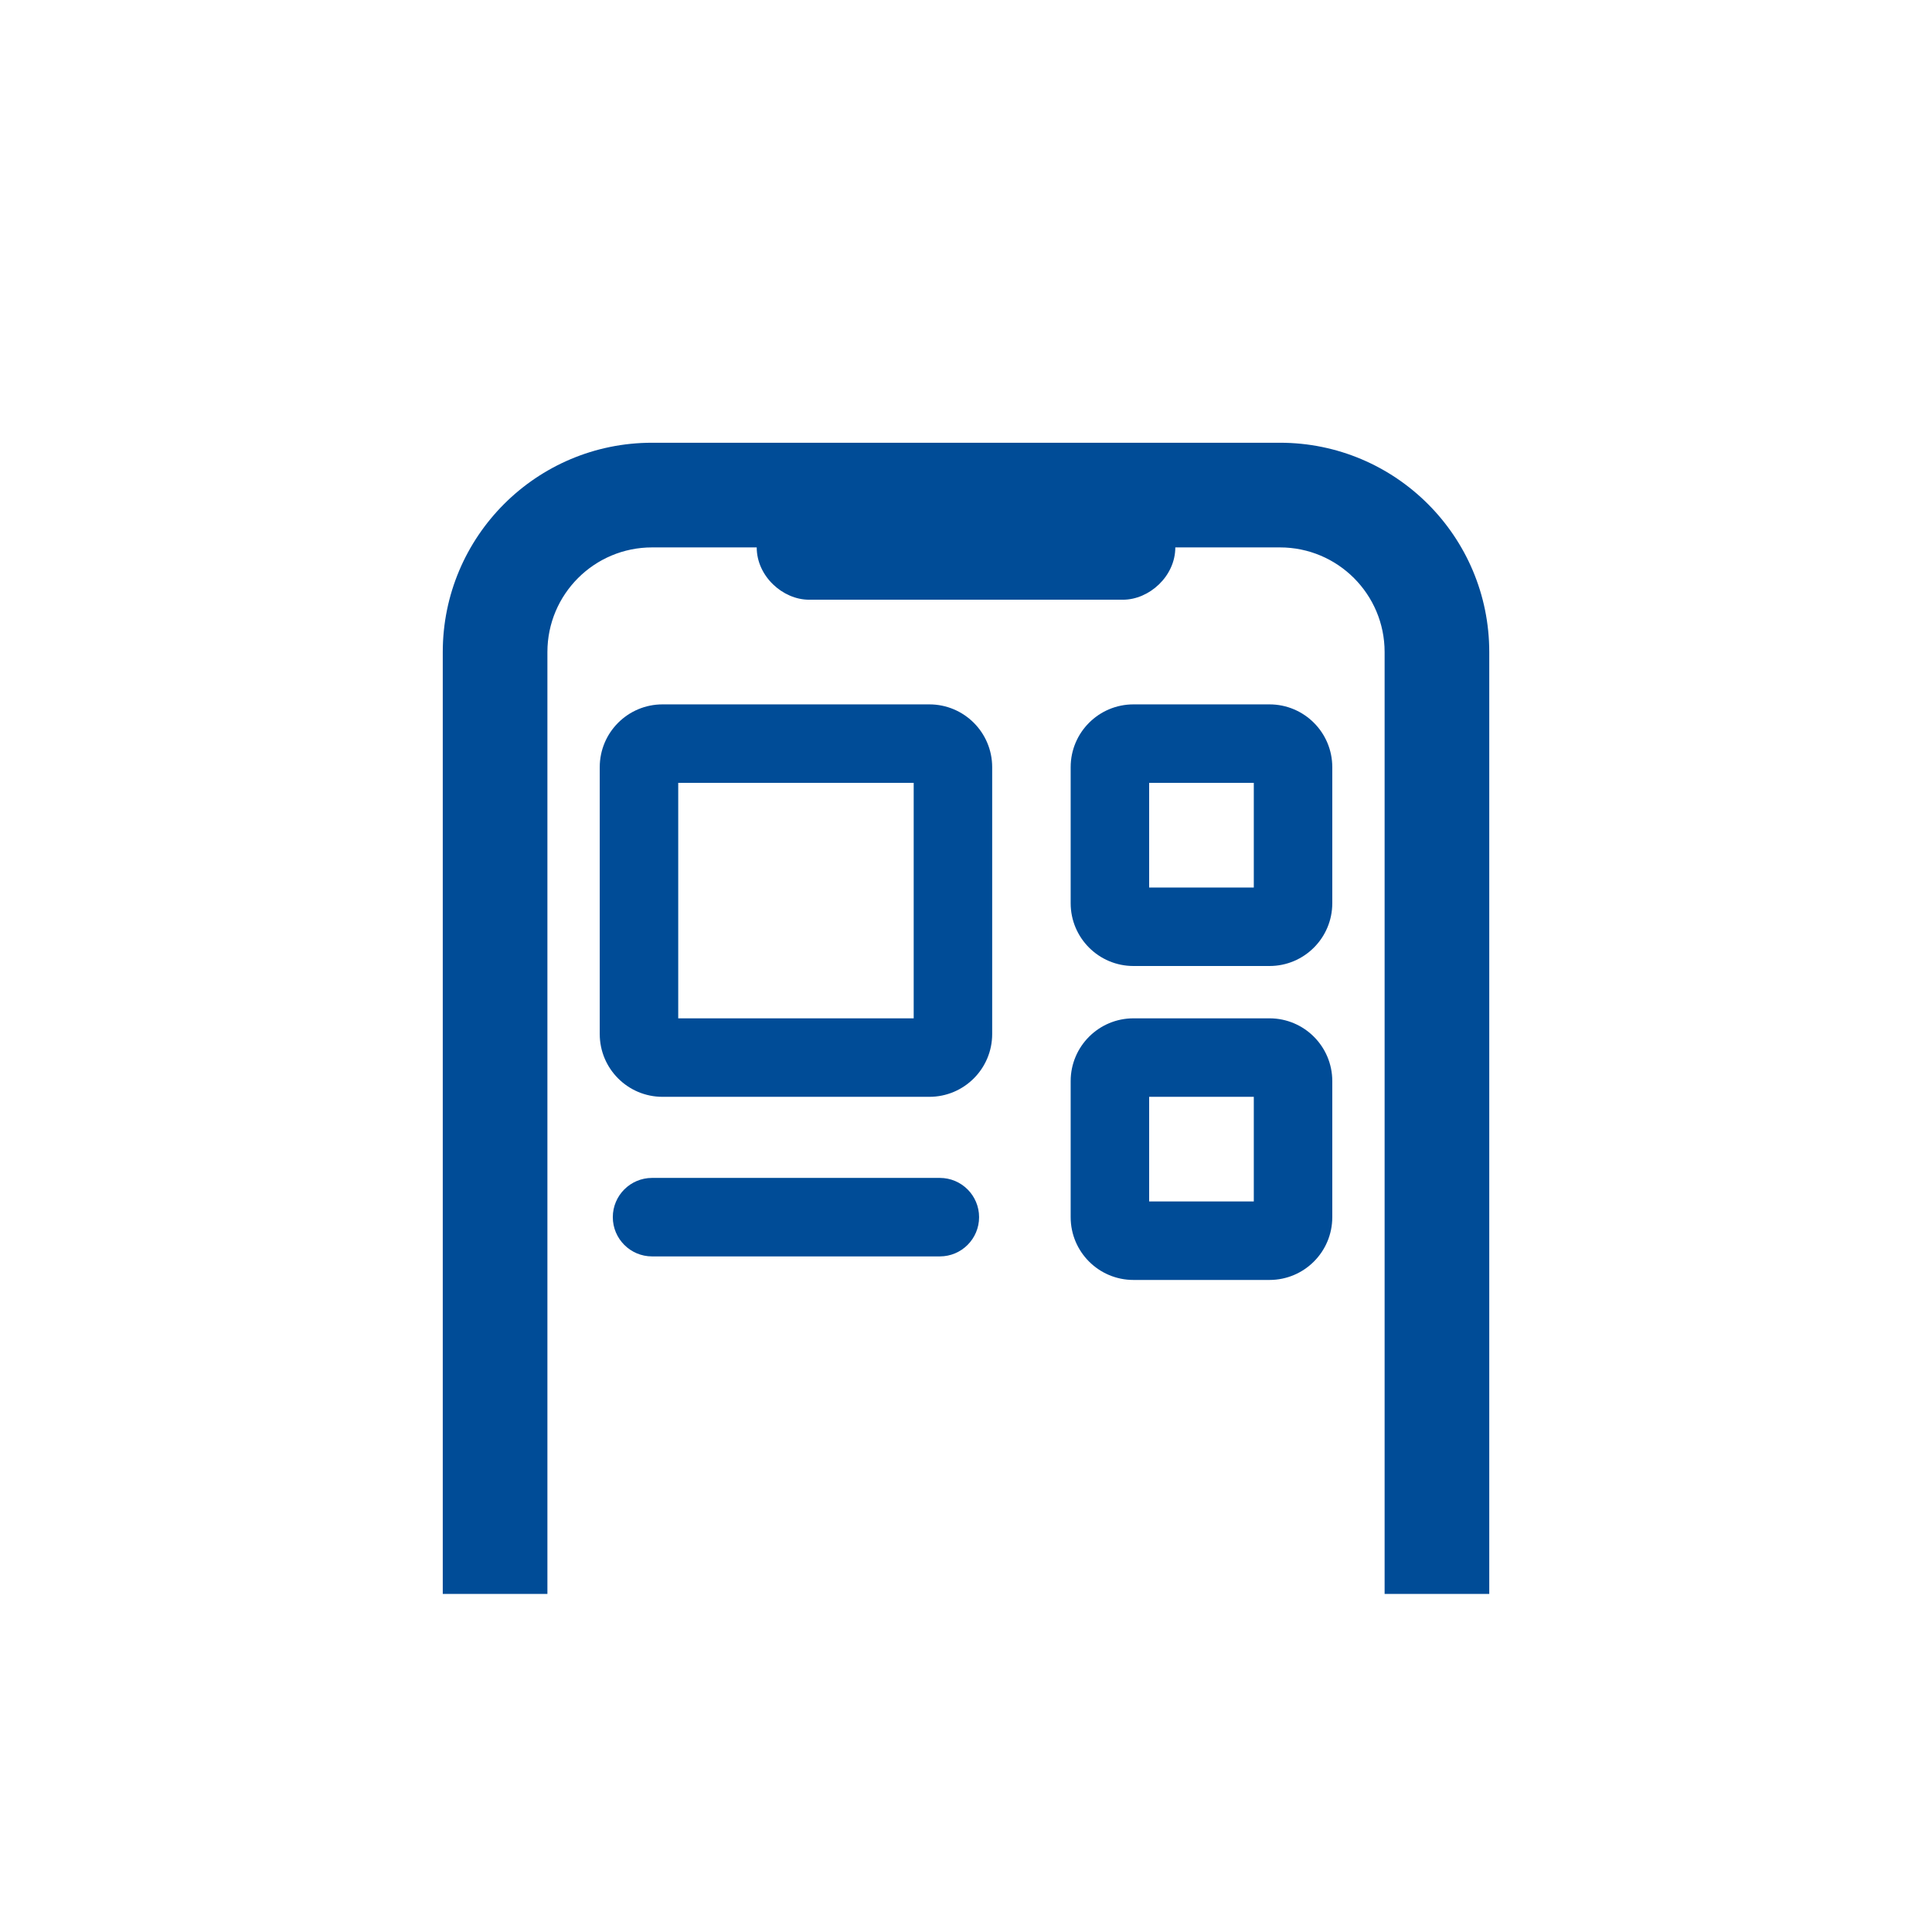<svg width="80" height="80" viewBox="0 0 80 80" fill="none" xmlns="http://www.w3.org/2000/svg">
<path d="M18.334 27C18.334 22.213 22.214 18.333 27 18.333H53C57.787 18.333 61.667 22.213 61.667 27V66H57.334V27C57.334 24.607 55.393 22.667 53 22.667H48.667C48.667 23.863 47.584 24.833 46.5 24.833H33.5C32.417 24.833 31.334 23.863 31.334 22.667H27C24.607 22.667 22.667 24.607 22.667 27V66H18.334V27Z" fill="#004C97"/>
<path d="M24.834 31.767C24.834 30.331 25.998 29.167 27.433 29.167H38.483C39.919 29.167 41.084 30.331 41.084 31.767V42.817C41.084 44.252 39.919 45.417 38.483 45.417H27.433C25.998 45.417 24.834 44.252 24.834 42.817V31.767ZM28.084 42.167H37.834V32.417H28.084V42.167Z" fill="#004C97"/>
<path d="M27 48.775C26.103 48.775 25.375 49.503 25.375 50.4C25.375 51.297 26.103 52.025 27 52.025H38.917C39.814 52.025 40.542 51.297 40.542 50.4C40.542 49.503 39.814 48.775 38.917 48.775H27Z" fill="#004C97"/>
<path d="M44.334 31.767C44.334 30.331 45.498 29.167 46.934 29.167H52.567C54.003 29.167 55.167 30.331 55.167 31.767V37.4C55.167 38.836 54.003 40 52.567 40H46.934C45.498 40 44.334 38.836 44.334 37.4V31.767ZM47.584 36.75H51.917V32.417H47.584V36.75Z" fill="#004C97"/>
<path d="M44.334 44.767C44.334 43.331 45.498 42.167 46.934 42.167H52.567C54.003 42.167 55.167 43.331 55.167 44.767V50.4C55.167 51.836 54.003 53 52.567 53H46.934C45.498 53 44.334 51.836 44.334 50.4V44.767ZM47.584 49.75H51.917V45.417H47.584V49.75Z" fill="#004C97"/>
</svg>
